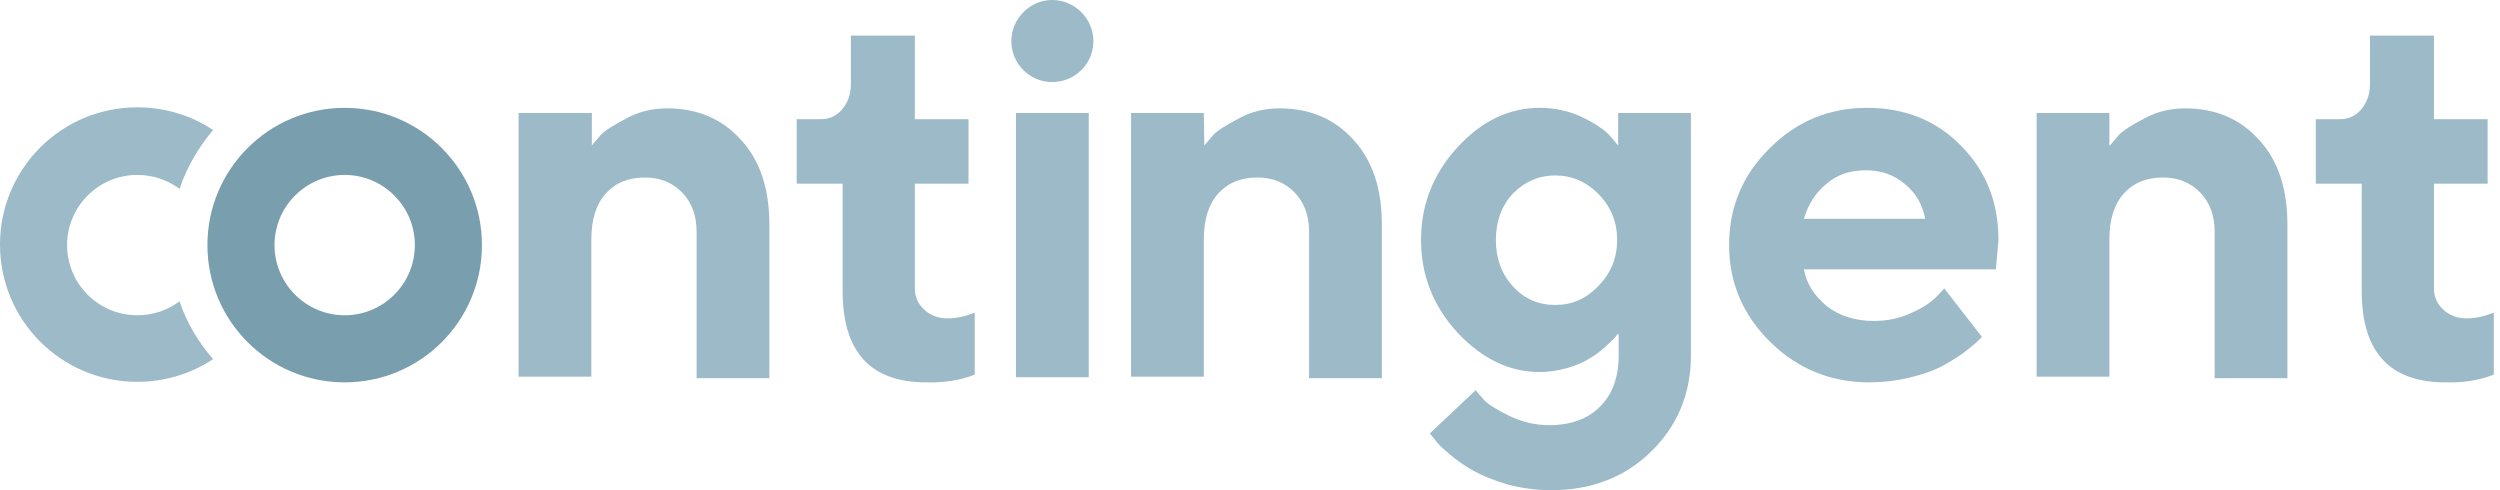 <svg width="204" height="40" viewBox="0 0 204 40" fill="none" xmlns="http://www.w3.org/2000/svg">
<path d="M14.653 24.589C13.684 25.305 12.505 25.726 11.2 25.726C8.042 25.726 5.474 23.158 5.474 20C5.474 16.842 8.042 14.274 11.2 14.274C12.505 14.274 13.684 14.695 14.653 15.411C15.242 13.642 16.21 12 17.39 10.61C15.621 9.431 13.474 8.758 11.2 8.758C5.011 8.758 0 13.768 0 19.958C0 26.147 5.011 31.158 11.2 31.158C13.474 31.158 15.621 30.484 17.39 29.305C16.21 27.958 15.242 26.358 14.653 24.589Z" fill="#9CBAC7"/>
<path d="M48.295 11.874C48.463 11.663 48.716 11.368 49.01 11.031C49.305 10.695 50.021 10.232 51.074 9.684C52.126 9.095 53.263 8.842 54.442 8.842C56.884 8.842 58.905 9.684 60.463 11.411C62.021 13.095 62.779 15.411 62.779 18.316V30.863H56.842V18.905C56.842 17.6 56.463 16.547 55.663 15.705C54.863 14.905 53.895 14.484 52.632 14.484C51.284 14.484 50.231 14.905 49.431 15.789C48.632 16.674 48.252 17.937 48.252 19.537V30.737H42.316V9.221H48.295V11.874Z" fill="#9CBAC7"/>
<path d="M69.389 2.905H74.653V9.726H79.031V14.989H74.653V23.537C74.653 24.21 74.905 24.8 75.41 25.263C75.916 25.726 76.547 25.979 77.305 25.979C77.684 25.979 78.063 25.937 78.442 25.853C78.821 25.768 79.074 25.684 79.284 25.6L79.537 25.516V30.568C78.358 31.032 77.053 31.242 75.579 31.2C71.031 31.2 68.758 28.716 68.758 23.747V14.989H65.01V9.726H66.989C67.663 9.726 68.253 9.474 68.716 8.926C69.179 8.379 69.432 7.705 69.432 6.863V2.905H69.389Z" fill="#9CBAC7"/>
<path d="M88.842 30.779H82.905V9.221H88.842V30.779ZM89.221 3.368C89.221 5.221 87.705 6.695 85.853 6.695C84 6.695 82.526 5.179 82.526 3.368C82.526 1.516 84.042 0 85.853 0C87.705 0 89.221 1.516 89.221 3.368Z" fill="#9CBAC7"/>
<path d="M98.274 11.874C98.442 11.663 98.695 11.368 98.989 11.031C99.284 10.695 100 10.232 101.053 9.684C102.105 9.095 103.242 8.842 104.421 8.842C106.863 8.842 108.884 9.684 110.442 11.411C112 13.095 112.758 15.411 112.758 18.316V30.863H106.821V18.905C106.821 17.6 106.442 16.547 105.642 15.705C104.842 14.905 103.874 14.484 102.61 14.484C101.263 14.484 100.21 14.905 99.41 15.789C98.611 16.674 98.231 17.937 98.231 19.537V30.737H92.295V9.221H98.231L98.274 11.874Z" fill="#9CBAC7"/>
<path d="M131.958 27.284C131.916 27.369 131.832 27.495 131.705 27.621C131.579 27.747 131.326 28 130.947 28.337C130.569 28.674 130.147 29.011 129.684 29.263C129.221 29.558 128.632 29.811 127.916 30.021C127.158 30.232 126.4 30.358 125.642 30.358C123.2 30.358 120.969 29.305 118.947 27.158C116.969 25.011 115.958 22.484 115.958 19.579C115.958 16.674 116.969 14.147 118.947 12C120.926 9.853 123.158 8.8 125.642 8.8C126.863 8.8 128.042 9.053 129.095 9.558C130.147 10.063 130.905 10.569 131.369 11.074L132.042 11.874V9.221H137.979V29.011C137.979 32.126 136.884 34.737 134.737 36.842C132.59 38.947 129.853 40 126.569 40C125.347 40 124.169 39.832 123.032 39.537C121.895 39.2 120.969 38.821 120.211 38.4C119.453 37.979 118.821 37.516 118.274 37.053C117.726 36.59 117.305 36.211 117.095 35.874L116.674 35.368L120.421 31.832C120.547 32.042 120.8 32.295 121.095 32.632C121.39 32.968 122.063 33.389 123.074 33.895C124.084 34.4 125.221 34.695 126.4 34.695C128.169 34.695 129.558 34.19 130.569 33.179C131.579 32.169 132.084 30.779 132.084 29.011V27.284H131.958ZM123.453 23.369C124.379 24.379 125.516 24.884 126.905 24.884C128.295 24.884 129.432 24.379 130.442 23.326C131.453 22.274 131.958 21.053 131.958 19.579C131.958 18.105 131.453 16.884 130.442 15.832C129.432 14.821 128.253 14.316 126.905 14.316C125.558 14.316 124.421 14.821 123.453 15.79C122.526 16.8 122.063 18.063 122.063 19.579C122.063 21.095 122.526 22.358 123.453 23.369Z" fill="#9CBAC7"/>
<path d="M147.2 21.979C147.411 23.158 148.042 24.126 149.053 24.968C150.063 25.768 151.368 26.189 152.884 26.189C154.021 26.189 155.032 25.979 156 25.516C156.968 25.095 157.6 24.632 158.021 24.211L158.653 23.537L161.726 27.495L161.347 27.874C161.179 28.042 160.8 28.337 160.211 28.8C159.621 29.221 158.989 29.6 158.358 29.937C157.684 30.274 156.842 30.569 155.789 30.821C154.737 31.074 153.642 31.2 152.547 31.2C149.389 31.2 146.695 30.105 144.463 27.916C142.232 25.726 141.095 23.074 141.095 20C141.095 16.926 142.189 14.274 144.421 12.084C146.611 9.895 149.263 8.8 152.337 8.8C155.41 8.8 157.979 9.811 160 11.874C162.063 13.937 163.074 16.505 163.074 19.579L162.863 21.979H147.2ZM149.053 14.989C148.168 15.705 147.537 16.674 147.2 17.853H157.095C156.884 16.716 156.337 15.747 155.453 15.032C154.568 14.274 153.516 13.895 152.253 13.895C150.989 13.895 149.937 14.232 149.053 14.989Z" fill="#9CBAC7"/>
<path d="M172.168 11.874C172.337 11.663 172.589 11.368 172.884 11.031C173.179 10.695 173.895 10.232 174.947 9.684C176 9.095 177.137 8.842 178.316 8.842C180.758 8.842 182.779 9.684 184.337 11.411C185.895 13.095 186.653 15.411 186.653 18.316V30.863H180.716V18.905C180.716 17.6 180.337 16.547 179.537 15.705C178.737 14.905 177.768 14.484 176.505 14.484C175.158 14.484 174.105 14.905 173.305 15.789C172.505 16.674 172.126 17.937 172.126 19.537V30.737H166.189V9.221H172.126V11.874H172.168Z" fill="#9CBAC7"/>
<path d="M193.347 2.905H198.611V9.726H202.99V14.989H198.611V23.537C198.611 24.21 198.863 24.8 199.369 25.263C199.874 25.726 200.505 25.979 201.263 25.979C201.642 25.979 202.021 25.937 202.4 25.853C202.779 25.768 203.032 25.684 203.242 25.6L203.495 25.516V30.568C202.316 31.032 201.011 31.242 199.537 31.2C194.99 31.2 192.716 28.716 192.716 23.747V14.989H188.969V9.726H190.947C191.621 9.726 192.211 9.474 192.674 8.926C193.137 8.379 193.39 7.705 193.39 6.863V2.905H193.347Z" fill="#9CBAC7"/>
<path d="M28.126 8.8C21.937 8.8 16.926 13.811 16.926 20C16.926 26.189 21.937 31.2 28.126 31.2C34.316 31.2 39.326 26.189 39.326 20C39.326 13.811 34.316 8.8 28.126 8.8ZM28.126 25.726C24.968 25.726 22.4 23.158 22.4 20C22.4 16.842 24.968 14.274 28.126 14.274C31.284 14.274 33.852 16.842 33.852 20C33.852 23.158 31.284 25.726 28.126 25.726Z" fill="#799EAE"/>
</svg>
